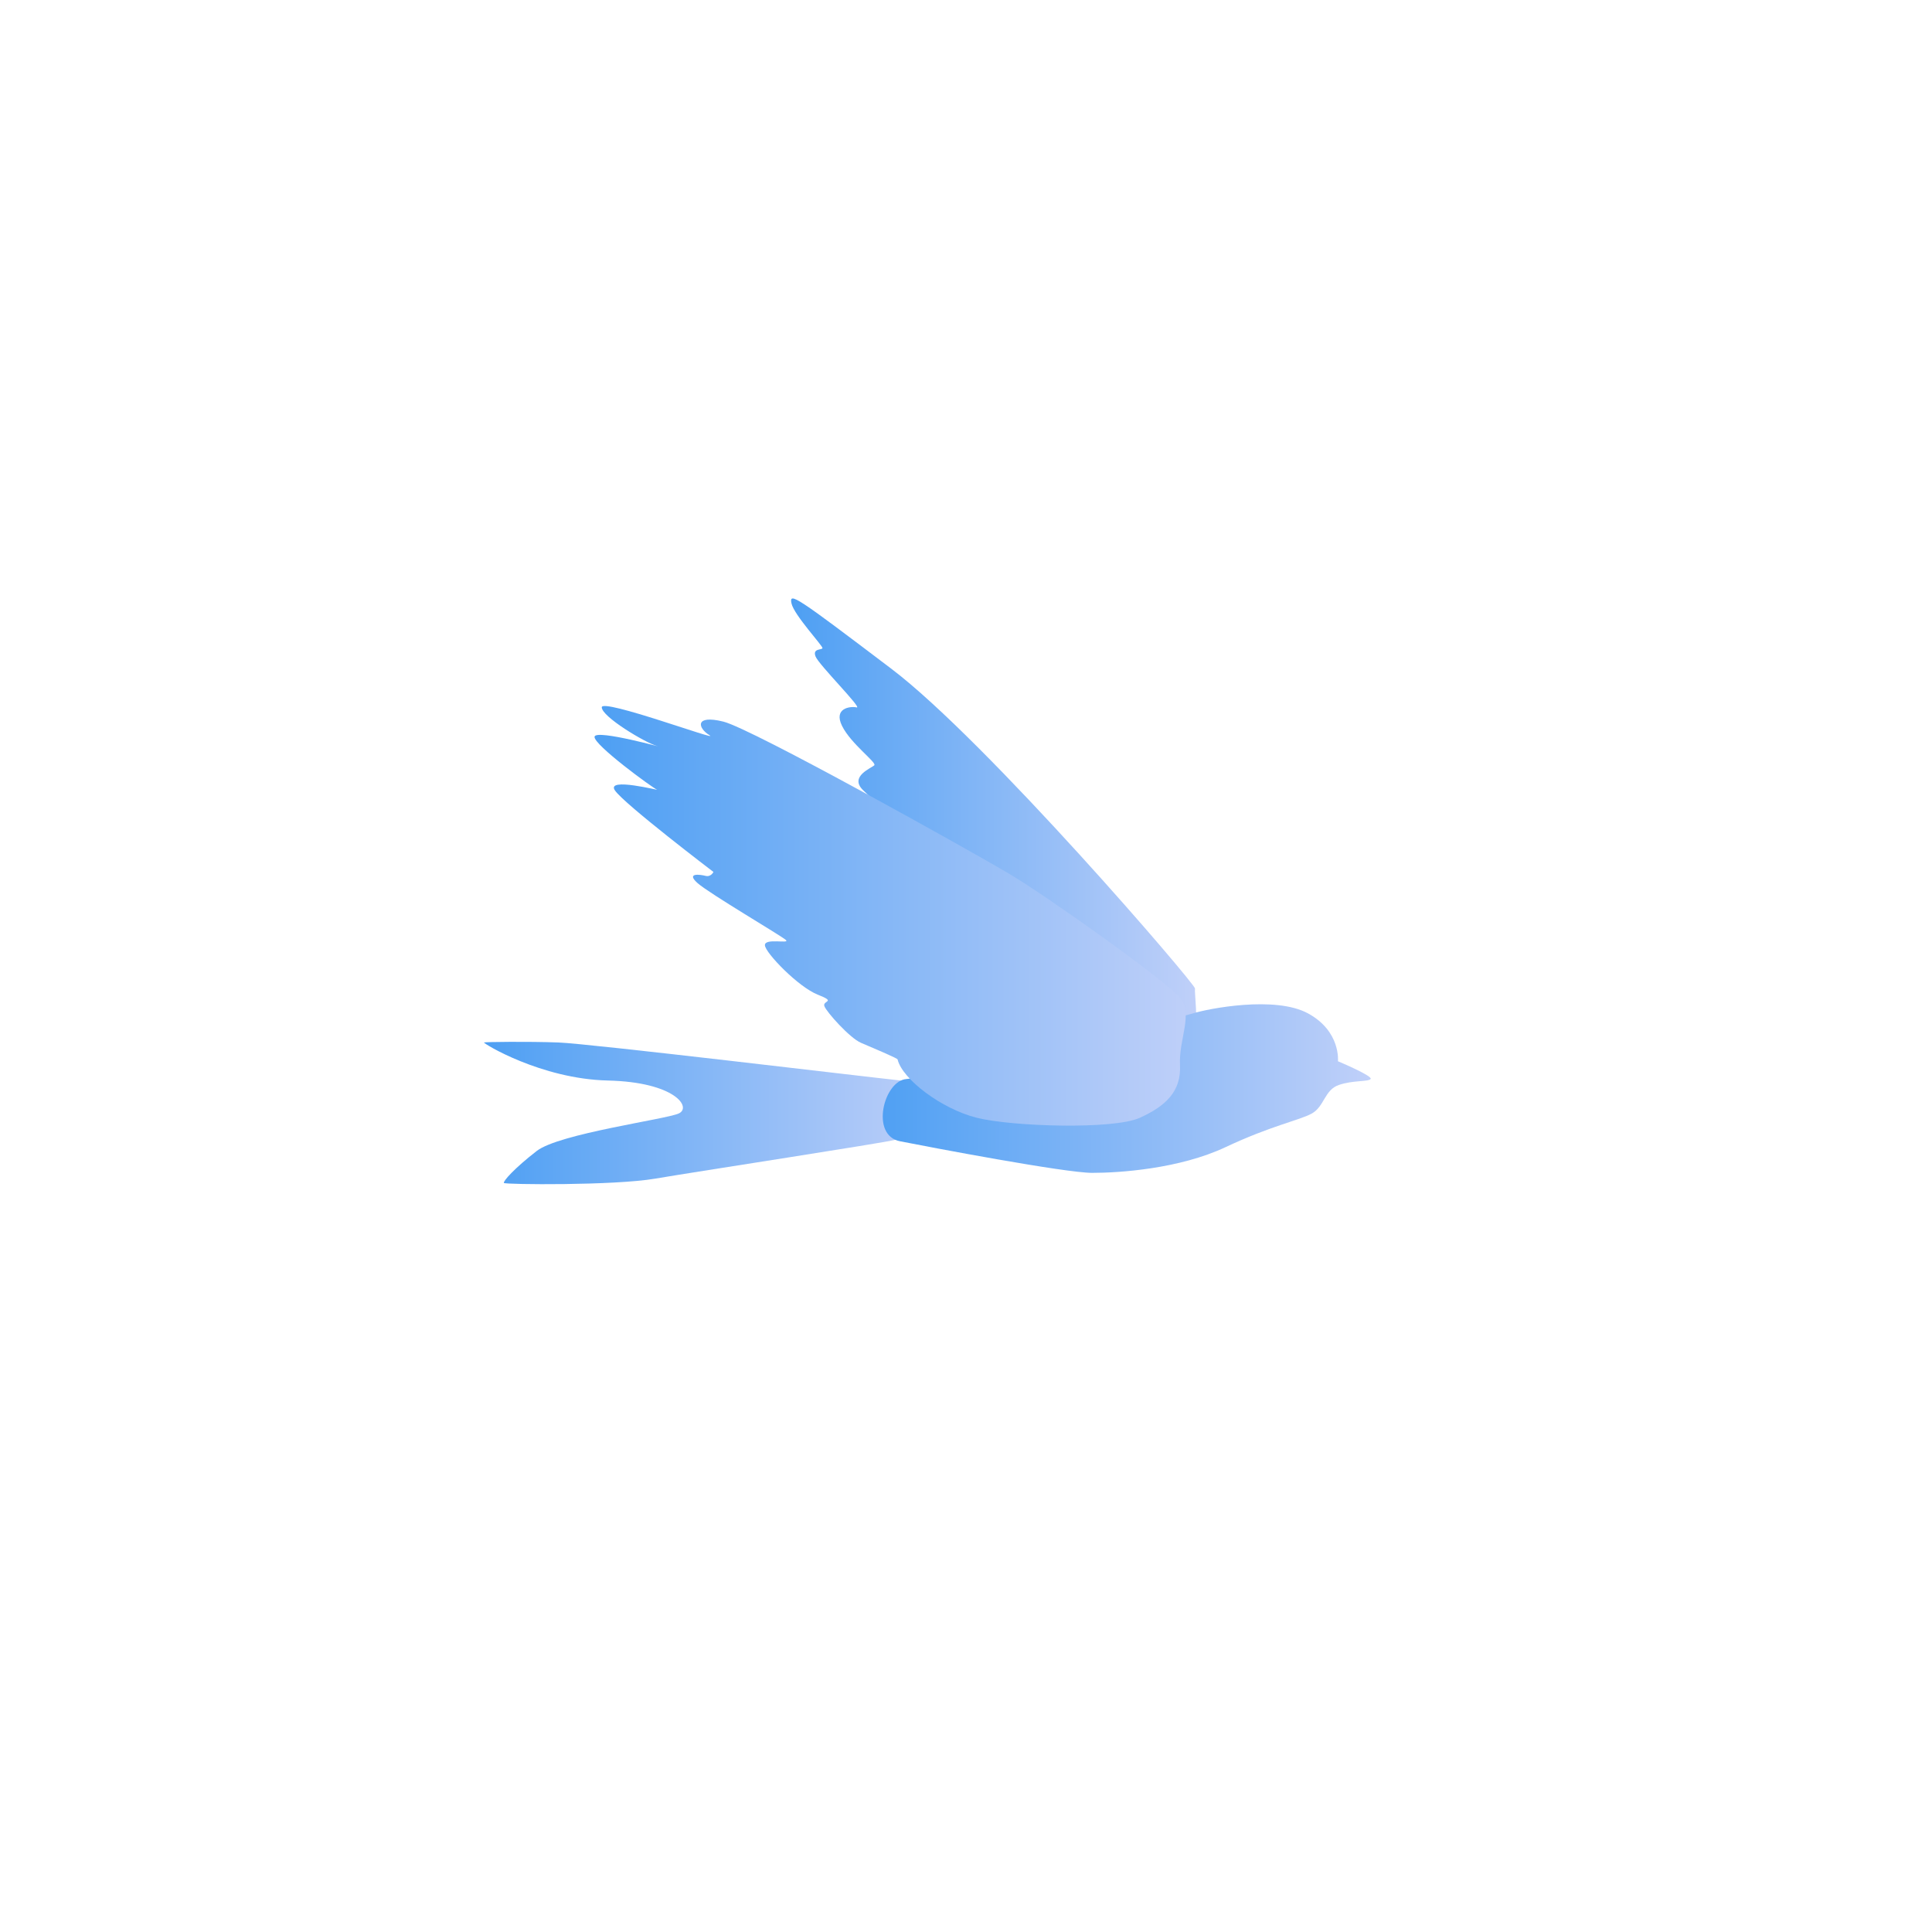 <?xml version="1.0" encoding="UTF-8"?> <svg xmlns="http://www.w3.org/2000/svg" xmlns:xlink="http://www.w3.org/1999/xlink" id="ecqkyzsulxea1" viewBox="0 0 100 100" shape-rendering="geometricPrecision" text-rendering="geometricPrecision"> <style><![CDATA[#ecqkyzsulxea2_to {animation: ecqkyzsulxea2_to__to 2000ms linear infinite normal forwards}@keyframes ecqkyzsulxea2_to__to { 0% {transform: translate(48px,46.135px)} 35% {transform: translate(45.751px,49.088px)} 70% {transform: translate(49.917px,51.293px)} 100% {transform: translate(48px,46.135px)} }#ecqkyzsulxea3_to {animation: ecqkyzsulxea3_to__to 2000ms linear infinite normal forwards}@keyframes ecqkyzsulxea3_to__to { 0% {transform: translate(58.371px,53.927px);animation-timing-function: cubic-bezier(0.42,0,0.58,1)} 24.5% {transform: translate(58.371px,57.263px);animation-timing-function: cubic-bezier(0.42,0,0.58,1)} 50% {transform: translate(58.371px,53.927px);animation-timing-function: cubic-bezier(0.42,0,0.58,1)} 75% {transform: translate(58.371px,57.263px);animation-timing-function: cubic-bezier(0.42,0,0.58,1)} 100% {transform: translate(58.371px,53.927px)} }#ecqkyzsulxea3_tr {animation: ecqkyzsulxea3_tr__tr 2000ms linear infinite normal forwards}@keyframes ecqkyzsulxea3_tr__tr { 0% {transform: rotate(0deg);animation-timing-function: cubic-bezier(0.42,0,0.58,1)} 24.5% {transform: rotate(-0.633deg);animation-timing-function: cubic-bezier(0.42,0,0.58,1)} 50% {transform: rotate(0deg);animation-timing-function: cubic-bezier(0.42,0,0.58,1)} 75% {transform: rotate(-0.633deg);animation-timing-function: cubic-bezier(0.42,0,0.58,1)} 100% {transform: rotate(0deg)} }#ecqkyzsulxea3_ts {animation: ecqkyzsulxea3_ts__ts 2000ms linear infinite normal forwards}@keyframes ecqkyzsulxea3_ts__ts { 0% {transform: scale(1,1);animation-timing-function: cubic-bezier(0.42,0,0.58,1)} 24.5% {transform: scale(0.835,0.433);animation-timing-function: cubic-bezier(0.42,0,0.58,1)} 50% {transform: scale(1,1);animation-timing-function: cubic-bezier(0.42,0,0.58,1)} 75% {transform: scale(0.835,0.433);animation-timing-function: cubic-bezier(0.42,0,0.58,1)} 100% {transform: scale(1,1)} }#ecqkyzsulxea4_tr {animation: ecqkyzsulxea4_tr__tr 2000ms linear infinite normal forwards}@keyframes ecqkyzsulxea4_tr__tr { 0% {transform: translate(46.849px,57.607px) rotate(0deg);animation-timing-function: cubic-bezier(0.42,0,0.58,1)} 25% {transform: translate(46.849px,57.607px) rotate(-5.444deg);animation-timing-function: cubic-bezier(0.42,0,0.58,1)} 50% {transform: translate(46.849px,57.607px) rotate(0deg);animation-timing-function: cubic-bezier(0.42,0,0.58,1)} 75% {transform: translate(46.849px,57.607px) rotate(-5.444deg);animation-timing-function: cubic-bezier(0.42,0,0.58,1)} 100% {transform: translate(46.849px,57.607px) rotate(0deg)} }#ecqkyzsulxea4_ts {animation: ecqkyzsulxea4_ts__ts 2000ms linear infinite normal forwards}@keyframes ecqkyzsulxea4_ts__ts { 0% {transform: scale(1,1);animation-timing-function: cubic-bezier(0.42,0,0.58,1)} 25% {transform: scale(0.901,0.842);animation-timing-function: cubic-bezier(0.42,0,0.58,1)} 50% {transform: scale(1,1);animation-timing-function: cubic-bezier(0.42,0,0.58,1)} 75% {transform: scale(0.901,0.842);animation-timing-function: cubic-bezier(0.42,0,0.58,1)} 100% {transform: scale(1,1)} }#ecqkyzsulxea6_to {animation: ecqkyzsulxea6_to__to 2000ms linear infinite normal forwards}@keyframes ecqkyzsulxea6_to__to { 0% {transform: translate(55.674px,55.032px);animation-timing-function: cubic-bezier(0.42,0,0.58,1)} 25% {transform: translate(55.674px,57.032px);animation-timing-function: cubic-bezier(0.42,0,0.58,1)} 50% {transform: translate(55.674px,55.032px);animation-timing-function: cubic-bezier(0.42,0,0.58,1)} 75% {transform: translate(55.674px,57.032px);animation-timing-function: cubic-bezier(0.42,0,0.58,1)} 100% {transform: translate(55.674px,55.032px)} }#ecqkyzsulxea6_tr {animation: ecqkyzsulxea6_tr__tr 2000ms linear infinite normal forwards}@keyframes ecqkyzsulxea6_tr__tr { 0% {transform: rotate(0deg);animation-timing-function: cubic-bezier(0.42,0,0.58,1)} 25% {transform: rotate(-5.069deg);animation-timing-function: cubic-bezier(0.42,0,0.58,1)} 50% {transform: rotate(0deg);animation-timing-function: cubic-bezier(0.42,0,0.58,1)} 75% {transform: rotate(-5.069deg);animation-timing-function: cubic-bezier(0.42,0,0.58,1)} 100% {transform: rotate(0deg)} }#ecqkyzsulxea6_ts {animation: ecqkyzsulxea6_ts__ts 2000ms linear infinite normal forwards}@keyframes ecqkyzsulxea6_ts__ts { 0% {transform: scale(1,1);animation-timing-function: cubic-bezier(0.42,0,0.58,1)} 25% {transform: scale(0.758,0.643);animation-timing-function: cubic-bezier(0.42,0,0.58,1)} 50% {transform: scale(1,1);animation-timing-function: cubic-bezier(0.42,0,0.58,1)} 75% {transform: scale(0.758,0.643);animation-timing-function: cubic-bezier(0.42,0,0.58,1)} 100% {transform: scale(1,1)} }]]></style> <defs> <linearGradient id="ecqkyzsulxea3-fill" x1="0" y1="0.5" x2="1" y2="0.5" spreadMethod="pad" gradientUnits="objectBoundingBox"> <stop id="ecqkyzsulxea3-fill-0" offset="0%" stop-color="rgb(77,159,243)"></stop> <stop id="ecqkyzsulxea3-fill-1" offset="100%" stop-color="rgb(192,208,249)"></stop> </linearGradient> <linearGradient id="ecqkyzsulxea4-fill" x1="0" y1="0.5" x2="1" y2="0.5" spreadMethod="pad" gradientUnits="objectBoundingBox"> <stop id="ecqkyzsulxea4-fill-0" offset="0%" stop-color="rgb(77,159,243)"></stop> <stop id="ecqkyzsulxea4-fill-1" offset="100%" stop-color="rgb(192,208,249)"></stop> </linearGradient> <linearGradient id="ecqkyzsulxea5-fill" x1="0" y1="0.5" x2="1" y2="0.5" spreadMethod="pad" gradientUnits="objectBoundingBox"> <stop id="ecqkyzsulxea5-fill-0" offset="0%" stop-color="rgb(77,159,243)"></stop> <stop id="ecqkyzsulxea5-fill-1" offset="100%" stop-color="rgb(192,208,249)"></stop> </linearGradient> <linearGradient id="ecqkyzsulxea6-fill" x1="0" y1="0.5" x2="1" y2="0.5" spreadMethod="pad" gradientUnits="objectBoundingBox"> <stop id="ecqkyzsulxea6-fill-0" offset="0%" stop-color="rgb(77,159,243)"></stop> <stop id="ecqkyzsulxea6-fill-1" offset="100%" stop-color="rgb(192,208,249)"></stop> </linearGradient> </defs> <g id="ecqkyzsulxea2_to" transform="translate(48,46.135)"> <g id="ecqkyzsulxea2" transform="scale(0.918,1) translate(-48,-46.135)"> <g id="ecqkyzsulxea3_to" transform="translate(58.371,53.927)"> <g id="ecqkyzsulxea3_tr" transform="rotate(0)"> <g id="ecqkyzsulxea3_ts" transform="scale(1,1)"> <path id="ecqkyzsulxea3" d="M35.918,24.943C37.594,25.028,39.911,25.334,40.09,24.017C40.269,22.697,40.055,21.379,40.09,21.164C40.126,20.95,28.358,8.364,22.974,4.618C17.589,0.872,17.198,0.625,17.339,1.231C17.483,1.837,19.122,3.442,19.086,3.548C19.051,3.654,18.516,3.548,18.695,3.977C18.874,4.406,21.368,6.688,21.012,6.615C20.656,6.544,19.692,6.65,20.192,7.577C20.692,8.503,22.153,9.467,22.009,9.609C21.866,9.752,20.583,10.179,21.368,10.893C22.153,11.608,24.15,13.116,23.721,13.003C23.292,12.89,22.474,13.354,23.221,13.746C23.971,14.137,27.214,16.172,26.894,16.099C26.573,16.028,25.218,16.278,25.894,16.74C26.571,17.202,28.282,22.088,30.493,22.838C32.709,23.588,35.491,24.92,35.918,24.943Z" transform="translate(-35.371,-23.927)" fill="url(#ecqkyzsulxea3-fill)" stroke="none" stroke-width="1"></path> </g> </g> </g> <g id="ecqkyzsulxea4_tr" transform="translate(46.849,57.607) rotate(0)"> <g id="ecqkyzsulxea4_ts" transform="scale(1,1)"> <path id="ecqkyzsulxea4" d="M23.504,25.928C21.449,25.728,5.923,24.014,4.183,23.958C2.444,23.901,0.084,23.929,0.002,23.958C-0.081,23.986,3.203,25.848,6.991,25.928C10.779,26.009,11.736,27.326,10.977,27.635C10.218,27.944,4.24,28.675,2.976,29.573C1.713,30.471,1.067,31.145,1.124,31.23C1.18,31.315,7.328,31.372,9.657,31.006C11.986,30.641,22.611,29.149,23.195,28.995C23.778,28.845,25.885,28.102,25.296,27.223C24.704,26.346,23.504,25.928,23.504,25.928Z" transform="translate(-23.849,-27.607)" fill="url(#ecqkyzsulxea4-fill)" stroke="none" stroke-width="1"></path> </g> </g> <path id="ecqkyzsulxea5" d="M23.814,25.851C22.538,25.948,21.767,28.765,23.455,29.071C25.143,29.378,32.762,30.707,34.294,30.707C35.829,30.707,39.202,30.502,41.809,29.378C44.417,28.253,45.951,27.996,46.668,27.64C47.385,27.284,47.385,26.412,48.203,26.157C49.021,25.903,49.836,26.002,49.992,25.851C50.147,25.7,48.151,24.931,48.151,24.931C48.151,24.931,48.323,23.383,46.465,22.454C44.61,21.525,40.836,22.206,39.968,22.454C39.106,22.701,25.534,25.721,23.814,25.851Z" transform="matrix(1 0 0 1 23 30)" fill="url(#ecqkyzsulxea5-fill)" stroke="none" stroke-width="1"></path> <g id="ecqkyzsulxea6_to" transform="translate(55.674,55.032)"> <g id="ecqkyzsulxea6_tr" transform="rotate(0)"> <g id="ecqkyzsulxea6_ts" transform="scale(1,1)"> <path id="ecqkyzsulxea6" d="M23.321,24.835C23.585,25.856,25.803,27.402,27.79,27.857C29.777,28.312,35.489,28.477,36.979,27.857C38.469,27.237,39.318,26.473,39.245,25.125C39.171,23.776,40.004,22.501,39.249,21.648C38.495,20.797,31.758,16.389,29.572,15.203C27.387,14.017,15.127,7.721,13.495,7.35C11.866,6.98,12.05,7.683,12.717,8.055C13.384,8.425,6.642,6.129,6.642,6.61C6.642,7.091,9.049,8.425,9.754,8.612C10.459,8.798,6.31,7.723,6.235,8.131C6.161,8.539,9.533,10.797,9.754,10.872C9.976,10.945,6.864,10.205,7.383,10.91C7.901,11.615,12.939,15.132,12.939,15.132C12.939,15.132,12.8,15.405,12.496,15.335C12.192,15.264,11.374,15.16,12.041,15.707C12.71,16.254,16.784,18.444,17.026,18.656C17.269,18.868,15.81,18.534,15.841,18.93C15.871,19.326,17.727,21.089,18.82,21.483C19.914,21.879,19.07,21.775,19.195,22.081C19.32,22.388,20.619,23.72,21.248,23.972C21.883,24.224,23.302,24.767,23.321,24.835Z" transform="translate(-32.674,-25.032)" fill="url(#ecqkyzsulxea6-fill)" stroke="none" stroke-width="1"></path> </g> </g> </g> </g> </g> </svg> 